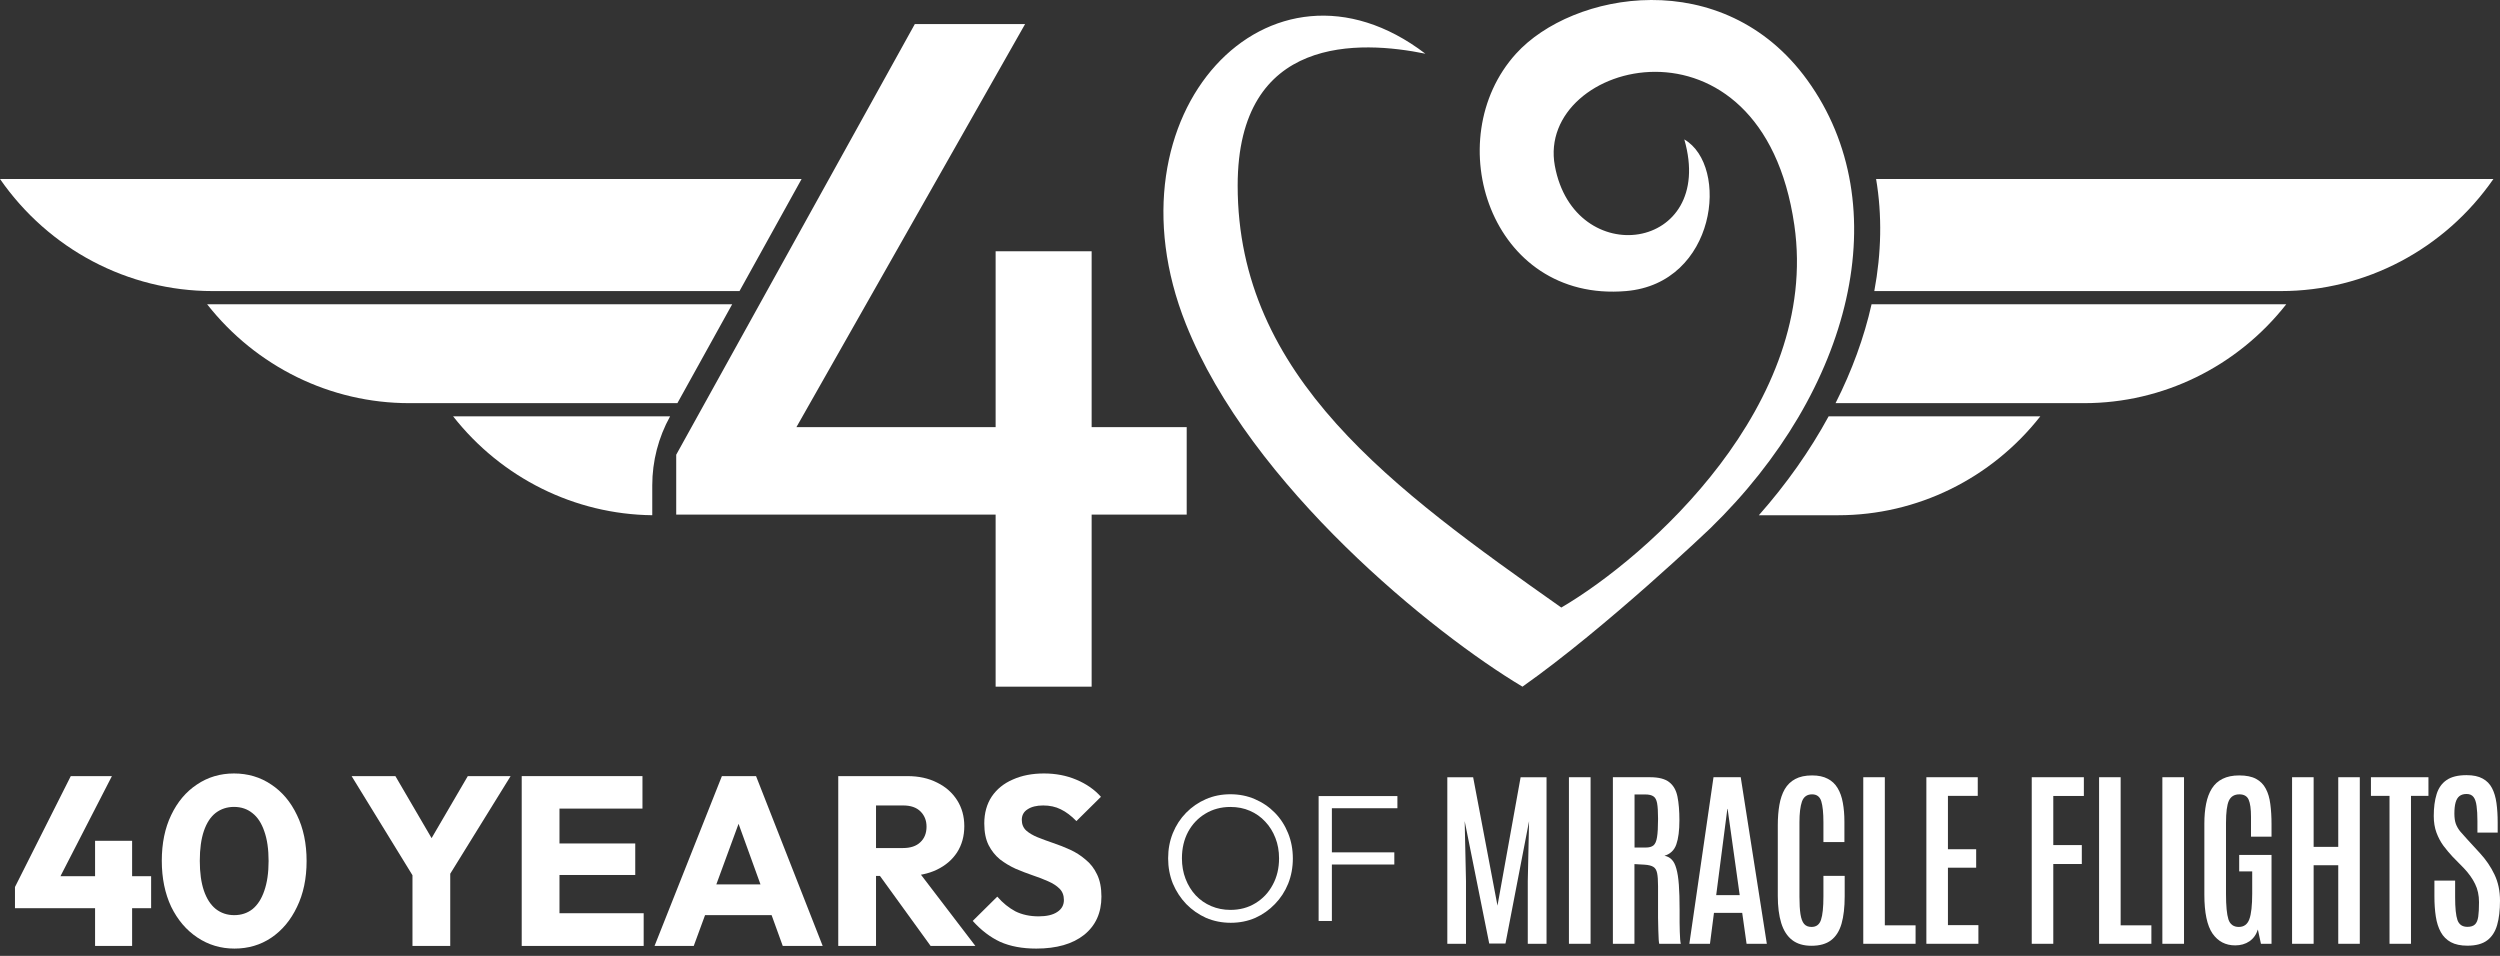 <?xml version="1.0" encoding="UTF-8"?>
<svg xmlns="http://www.w3.org/2000/svg" width="272" height="104" viewBox="0 0 272 104" fill="none">
  <rect x="0" y="0" width="272" height="104" fill="#333333" stroke="none"/>
  <path d="M157.468 102.684V84.563H160.278L162.926 98.535L165.443 84.563H168.263V102.684H166.222V95.868L166.363 89.341L163.796 102.654H162.027L159.358 89.341L159.5 95.868V102.684H157.468Z" fill="white"></path>
  <path d="M170.7 102.684V84.562H173.055V102.684H170.7Z" fill="white"></path>
  <path d="M175.482 102.684V84.562H179.526C180.462 84.562 181.157 84.74 181.608 85.097C182.066 85.447 182.366 85.973 182.508 86.673C182.649 87.366 182.72 88.228 182.72 89.257C182.72 90.355 182.609 91.224 182.386 91.862C182.171 92.494 181.739 92.909 181.093 93.108C181.409 93.163 181.672 93.3 181.881 93.52C182.097 93.733 182.265 94.062 182.386 94.508C182.514 94.948 182.605 95.531 182.659 96.259C182.713 96.979 182.74 97.879 182.74 98.956C182.74 99.052 182.74 99.231 182.74 99.492C182.74 99.752 182.74 100.048 182.74 100.377C182.747 100.707 182.754 101.036 182.76 101.366C182.774 101.688 182.787 101.97 182.801 102.21C182.821 102.45 182.845 102.608 182.872 102.684H180.526C180.506 102.635 180.486 102.484 180.466 102.23C180.452 101.97 180.439 101.633 180.425 101.221C180.412 100.81 180.402 100.346 180.395 99.832C180.395 99.31 180.395 98.761 180.395 98.184C180.395 97.601 180.395 97.01 180.395 96.413C180.395 95.788 180.361 95.315 180.294 94.992C180.227 94.663 180.088 94.436 179.879 94.313C179.671 94.182 179.351 94.103 178.919 94.076L177.827 94.014V102.684H175.482ZM177.838 92.212H179.061C179.425 92.212 179.701 92.137 179.89 91.986C180.085 91.828 180.216 91.529 180.284 91.09C180.358 90.65 180.395 90.002 180.395 89.144V89.031C180.395 88.31 180.361 87.764 180.294 87.394C180.227 87.023 180.092 86.772 179.89 86.642C179.694 86.505 179.394 86.436 178.99 86.436H177.838V92.212Z" fill="white"></path>
  <path d="M183.801 102.684L186.429 84.562H189.391L192.231 102.684H190.027L189.552 99.317H186.48L186.045 102.684H183.801ZM186.722 97.391H189.28L187.965 88.011H187.935L186.722 97.391Z" fill="white"></path>
  <path d="M197.084 102.9C196.221 102.9 195.52 102.69 194.981 102.272C194.442 101.853 194.048 101.238 193.798 100.428C193.549 99.618 193.424 98.637 193.424 97.484V89.792C193.424 88.975 193.482 88.238 193.596 87.579C193.711 86.913 193.906 86.34 194.182 85.859C194.466 85.379 194.846 85.011 195.325 84.757C195.81 84.497 196.42 84.366 197.154 84.366C197.835 84.366 198.401 84.486 198.853 84.727C199.311 84.96 199.671 85.3 199.934 85.746C200.204 86.192 200.392 86.724 200.5 87.342C200.615 87.96 200.672 88.646 200.672 89.401V91.615H198.388V89.473C198.388 88.444 198.31 87.678 198.155 87.177C198 86.676 197.666 86.425 197.154 86.425C196.608 86.425 196.241 86.686 196.052 87.208C195.871 87.73 195.78 88.481 195.78 89.463V97.566C195.78 98.342 195.817 98.973 195.891 99.461C195.965 99.941 196.096 100.295 196.285 100.521C196.474 100.741 196.743 100.851 197.094 100.851C197.613 100.851 197.956 100.593 198.125 100.078C198.3 99.557 198.388 98.712 198.388 97.546V95.291H200.702V97.515C200.702 98.702 200.588 99.698 200.359 100.501C200.129 101.297 199.749 101.897 199.216 102.302C198.691 102.701 197.98 102.9 197.084 102.9Z" fill="white"></path>
  <path d="M202.724 102.684V84.562H205.069V100.676H208.415V102.684H202.724Z" fill="white"></path>
  <path d="M209.589 102.684V84.562H215.179V86.59H211.935V92.397H215.007V94.405H211.935V100.655H215.25V102.684H209.589Z" fill="white"></path>
  <path d="M221.053 102.684V84.562H226.724V86.601H223.398V91.945H226.501V94.004H223.398V102.684H221.053Z" fill="white"></path>
  <path d="M228.38 102.684V84.562H230.726V100.676H234.071V102.684H228.38Z" fill="white"></path>
  <path d="M235.265 102.684V84.562H237.621V102.684H235.265Z" fill="white"></path>
  <path d="M243.19 102.858C242.145 102.858 241.323 102.429 240.723 101.571C240.13 100.707 239.834 99.293 239.834 97.329V89.607C239.834 88.811 239.898 88.09 240.026 87.445C240.154 86.8 240.363 86.247 240.653 85.787C240.943 85.327 241.33 84.977 241.815 84.737C242.307 84.49 242.91 84.366 243.624 84.366C244.386 84.366 244.996 84.49 245.454 84.737C245.919 84.984 246.273 85.341 246.516 85.808C246.765 86.268 246.93 86.827 247.011 87.486C247.099 88.138 247.142 88.869 247.142 89.679V91.028H244.909V88.866C244.909 88.015 244.824 87.397 244.656 87.012C244.487 86.621 244.15 86.425 243.645 86.425C243.099 86.425 242.718 86.655 242.503 87.115C242.294 87.568 242.189 88.378 242.189 89.545V97.268C242.189 98.551 242.277 99.471 242.452 100.027C242.634 100.576 243.011 100.851 243.584 100.851C244.137 100.851 244.518 100.573 244.726 100.017C244.935 99.454 245.04 98.517 245.04 97.206V94.807H243.624V93.015H247.142V102.683H245.99L245.656 101.129C245.481 101.685 245.174 102.114 244.736 102.416C244.298 102.711 243.783 102.858 243.19 102.858Z" fill="white"></path>
  <path d="M249.377 102.684V84.562H251.723V92.14H254.402V84.562H256.746V102.684H254.402V94.138H251.723V102.684H249.377Z" fill="white"></path>
  <path d="M259.98 102.684V86.59H257.958V84.562H264.215V86.59H262.315V102.684H259.98Z" fill="white"></path>
  <path d="M268.453 102.89C267.725 102.89 267.125 102.763 266.653 102.509C266.188 102.255 265.824 101.891 265.561 101.418C265.298 100.944 265.116 100.378 265.016 99.719C264.914 99.06 264.864 98.322 264.864 97.505V95.806H267.118V97.639C267.118 98.785 267.202 99.605 267.37 100.1C267.546 100.594 267.906 100.841 268.453 100.841C268.823 100.841 269.099 100.752 269.281 100.573C269.463 100.395 269.581 100.11 269.635 99.719C269.689 99.327 269.716 98.809 269.716 98.164C269.716 97.409 269.574 96.746 269.291 96.177C269.015 95.6 268.607 95.027 268.068 94.457L266.835 93.201C266.491 92.83 266.161 92.436 265.844 92.017C265.535 91.591 265.282 91.114 265.086 90.586C264.891 90.057 264.793 89.457 264.793 88.784C264.793 87.857 264.898 87.061 265.106 86.395C265.315 85.729 265.676 85.221 266.188 84.871C266.707 84.514 267.431 84.336 268.361 84.336C269.082 84.336 269.665 84.46 270.11 84.707C270.555 84.947 270.895 85.293 271.131 85.746C271.367 86.2 271.529 86.742 271.616 87.373C271.704 88.005 271.748 88.712 271.748 89.494V90.586H269.544V89.34C269.544 88.681 269.513 88.135 269.453 87.703C269.399 87.263 269.288 86.934 269.119 86.714C268.951 86.495 268.698 86.385 268.361 86.385C268.045 86.385 267.789 86.46 267.593 86.611C267.398 86.762 267.256 86.996 267.168 87.312C267.081 87.621 267.037 88.022 267.037 88.516C267.037 88.956 267.088 89.323 267.189 89.618C267.296 89.913 267.458 90.195 267.674 90.462C267.896 90.723 268.166 91.025 268.482 91.368L269.797 92.799C270.464 93.52 270.996 94.299 271.394 95.137C271.798 95.974 272 96.928 272 97.999C272 99.036 271.896 99.918 271.687 100.645C271.478 101.373 271.117 101.929 270.605 102.313C270.093 102.698 269.375 102.89 268.453 102.89Z" fill="white"></path>
  <path d="M112.743 103.206C111.225 103.206 109.916 102.962 108.817 102.473C107.735 101.967 106.741 101.208 105.833 100.196L108.503 97.553C109.096 98.234 109.75 98.766 110.466 99.15C111.199 99.516 112.045 99.699 113.004 99.699C113.877 99.699 114.549 99.542 115.02 99.228C115.508 98.914 115.752 98.478 115.752 97.919C115.752 97.413 115.595 97.004 115.281 96.689C114.967 96.375 114.549 96.105 114.025 95.878C113.519 95.651 112.952 95.433 112.324 95.224C111.713 95.014 111.103 94.779 110.492 94.517C109.881 94.238 109.314 93.898 108.791 93.496C108.285 93.078 107.875 92.563 107.561 91.952C107.247 91.324 107.09 90.539 107.09 89.597C107.09 88.463 107.36 87.486 107.901 86.666C108.459 85.846 109.227 85.226 110.204 84.808C111.181 84.371 112.307 84.153 113.58 84.153C114.871 84.153 116.049 84.38 117.113 84.834C118.195 85.287 119.085 85.907 119.783 86.692L117.113 89.335C116.555 88.76 115.988 88.332 115.412 88.053C114.854 87.774 114.217 87.634 113.502 87.634C112.786 87.634 112.219 87.774 111.801 88.053C111.382 88.315 111.172 88.698 111.172 89.204C111.172 89.675 111.329 90.059 111.644 90.356C111.958 90.635 112.368 90.879 112.874 91.089C113.397 91.298 113.964 91.507 114.575 91.717C115.203 91.926 115.822 92.171 116.433 92.45C117.044 92.729 117.602 93.087 118.108 93.523C118.631 93.941 119.05 94.482 119.364 95.145C119.678 95.791 119.835 96.593 119.835 97.553C119.835 99.315 119.207 100.702 117.951 101.714C116.695 102.709 114.959 103.206 112.743 103.206Z" fill="white"></path>
  <path d="M94.343 95.302V92.267H98.242C99.062 92.267 99.69 92.057 100.127 91.638C100.58 91.22 100.807 90.653 100.807 89.937C100.807 89.274 100.589 88.725 100.153 88.289C99.717 87.852 99.088 87.634 98.268 87.634H94.343V84.441H98.74C99.961 84.441 101.034 84.677 101.959 85.148C102.883 85.602 103.607 86.239 104.131 87.058C104.654 87.879 104.916 88.821 104.916 89.885C104.916 90.967 104.654 91.918 104.131 92.738C103.607 93.54 102.875 94.168 101.932 94.622C100.99 95.076 99.882 95.302 98.609 95.302H94.343ZM91.202 102.918V84.441H95.311V102.918H91.202ZM101.252 102.918L95.494 94.962L99.263 93.942L106.12 102.918H101.252Z" fill="white"></path>
  <path d="M71.214 102.918L78.542 84.441H82.258L89.508 102.918H85.163L79.615 87.582H81.107L75.48 102.918H71.214ZM75.375 99.568V96.219H85.451V99.568H75.375Z" fill="white"></path>
  <path d="M56.762 102.918V84.441H60.871V102.918H56.762ZM59.902 102.918V99.359H70.031V102.918H59.902ZM59.902 95.198V91.769H69.115V95.198H59.902ZM59.902 87.975V84.441H69.9V87.975H59.902Z" fill="white"></path>
  <path d="M45.374 96.035L38.255 84.441H43.019L48.488 93.811H45.426L50.896 84.441H55.555L48.384 96.035H45.374ZM44.877 102.918V94.151H48.986V102.918H44.877Z" fill="white"></path>
  <path d="M25.507 103.206C24.024 103.206 22.68 102.805 21.476 102.002C20.273 101.2 19.322 100.083 18.624 98.652C17.943 97.204 17.603 95.538 17.603 93.653C17.603 91.752 17.943 90.094 18.624 88.681C19.304 87.25 20.238 86.142 21.424 85.357C22.61 84.555 23.954 84.153 25.454 84.153C26.972 84.153 28.325 84.555 29.511 85.357C30.697 86.142 31.631 87.25 32.311 88.681C33.009 90.112 33.358 91.778 33.358 93.68C33.358 95.582 33.009 97.248 32.311 98.678C31.631 100.109 30.697 101.226 29.511 102.028C28.342 102.813 27.007 103.206 25.507 103.206ZM25.481 99.568C26.248 99.568 26.911 99.35 27.47 98.914C28.028 98.46 28.455 97.797 28.752 96.925C29.066 96.035 29.223 94.953 29.223 93.68C29.223 92.389 29.066 91.307 28.752 90.434C28.455 89.562 28.028 88.908 27.47 88.472C26.911 88.018 26.24 87.791 25.454 87.791C24.704 87.791 24.041 88.009 23.465 88.445C22.907 88.882 22.48 89.536 22.183 90.408C21.886 91.281 21.738 92.362 21.738 93.653C21.738 94.945 21.886 96.026 22.183 96.899C22.48 97.771 22.907 98.434 23.465 98.888C24.041 99.341 24.713 99.568 25.481 99.568Z" fill="white"></path>
  <path d="M1.629 96.506L7.701 84.441H12.176L5.973 96.506H1.629ZM1.629 98.809V96.506L2.99 95.329H16.442V98.809H1.629ZM10.344 102.918V91.481H14.374V102.918H10.344Z" fill="white"></path>
  <path d="M143.466 100.202V86.613H144.908V100.202H143.466ZM144.414 94.059V92.736H151.702V94.059H144.414ZM144.414 87.936V86.613H152.038V87.936H144.414Z" fill="white"></path>
  <path d="M133.907 100.399C132.946 100.399 132.051 100.221 131.221 99.866C130.405 99.497 129.687 98.996 129.068 98.365C128.449 97.719 127.962 96.975 127.606 96.132C127.264 95.277 127.093 94.361 127.093 93.387C127.093 92.399 127.264 91.484 127.606 90.641C127.949 89.799 128.429 89.061 129.048 88.429C129.667 87.797 130.385 87.303 131.201 86.948C132.018 86.592 132.906 86.415 133.868 86.415C134.829 86.415 135.718 86.592 136.534 86.948C137.364 87.303 138.088 87.797 138.707 88.429C139.326 89.061 139.806 89.805 140.149 90.661C140.491 91.504 140.662 92.419 140.662 93.407C140.662 94.381 140.491 95.296 140.149 96.152C139.806 96.995 139.326 97.732 138.707 98.365C138.101 98.996 137.39 99.497 136.574 99.866C135.757 100.221 134.868 100.399 133.907 100.399ZM133.868 98.996C134.895 98.996 135.803 98.753 136.593 98.266C137.397 97.778 138.022 97.114 138.47 96.271C138.931 95.428 139.161 94.467 139.161 93.387C139.161 92.584 139.03 91.846 138.766 91.175C138.503 90.49 138.134 89.897 137.66 89.397C137.186 88.883 136.626 88.489 135.981 88.212C135.349 87.936 134.645 87.797 133.868 87.797C132.854 87.797 131.945 88.041 131.142 88.528C130.352 89.002 129.726 89.66 129.265 90.503C128.818 91.346 128.594 92.307 128.594 93.387C128.594 94.19 128.726 94.934 128.989 95.619C129.252 96.304 129.621 96.903 130.095 97.416C130.569 97.917 131.129 98.305 131.774 98.582C132.419 98.858 133.117 98.996 133.868 98.996Z" fill="white"></path>
  <path d="M203.924 31.668C204.696 27.534 204.787 23.422 204.119 19.473H271.285C265.986 27.12 257.369 31.668 248.18 31.668H203.924Z" fill="white"></path>
  <path d="M191.363 56.058C194.368 52.66 196.919 49.036 198.955 45.298H221.986C216.644 52.099 208.557 56.058 200.006 56.058H191.363Z" fill="white"></path>
  <path d="M199.708 43.863C201.492 40.333 202.816 36.715 203.626 33.102H248.746C243.404 39.904 235.317 43.863 226.767 43.863H199.708Z" fill="white"></path>
  <path d="M134.658 20.19C134.658 3.691 148.039 4.408 155.081 5.843C138.179 -7.069 119.869 12.299 129.024 35.255C136.073 52.928 156.02 68.97 165.645 74.709C174.8 68.253 186.069 57.492 186.069 57.492C201.562 42.428 206.492 22.342 196.633 8.712C187.477 -3.944 171.058 -0.908 164.941 5.843C156.49 15.169 162.124 32.923 176.913 31.668C186.773 30.831 188.182 18.038 183.252 15.168C186.773 27.363 171.279 29.516 169.166 18.038C167.054 6.56 191.702 0.104 195.224 24.494C198.041 44.006 179.261 60.601 169.871 66.101C151.56 53.188 134.658 41.006 134.658 20.19Z" fill="white"></path>
  <path d="M99.532 2.619L73.572 49.473V55.989H108.324V74.709H118.77V55.989H129.113V46.473H118.77V27.339H108.324V46.473H86.65L111.53 2.619H99.532Z" fill="white"></path>
  <path d="M72.906 45.298C71.633 47.594 70.966 50.176 70.966 52.802V56.056C62.531 55.961 54.576 52.016 49.299 45.298H72.906Z" fill="white"></path>
  <path d="M87.215 19.473H0C5.299 27.12 13.916 31.668 23.106 31.668H80.458L87.215 19.473Z" fill="white"></path>
  <path d="M79.662 33.102L73.7 43.863H44.513C35.962 43.863 27.875 39.904 22.534 33.102H79.662Z" fill="white"></path>
</svg>
